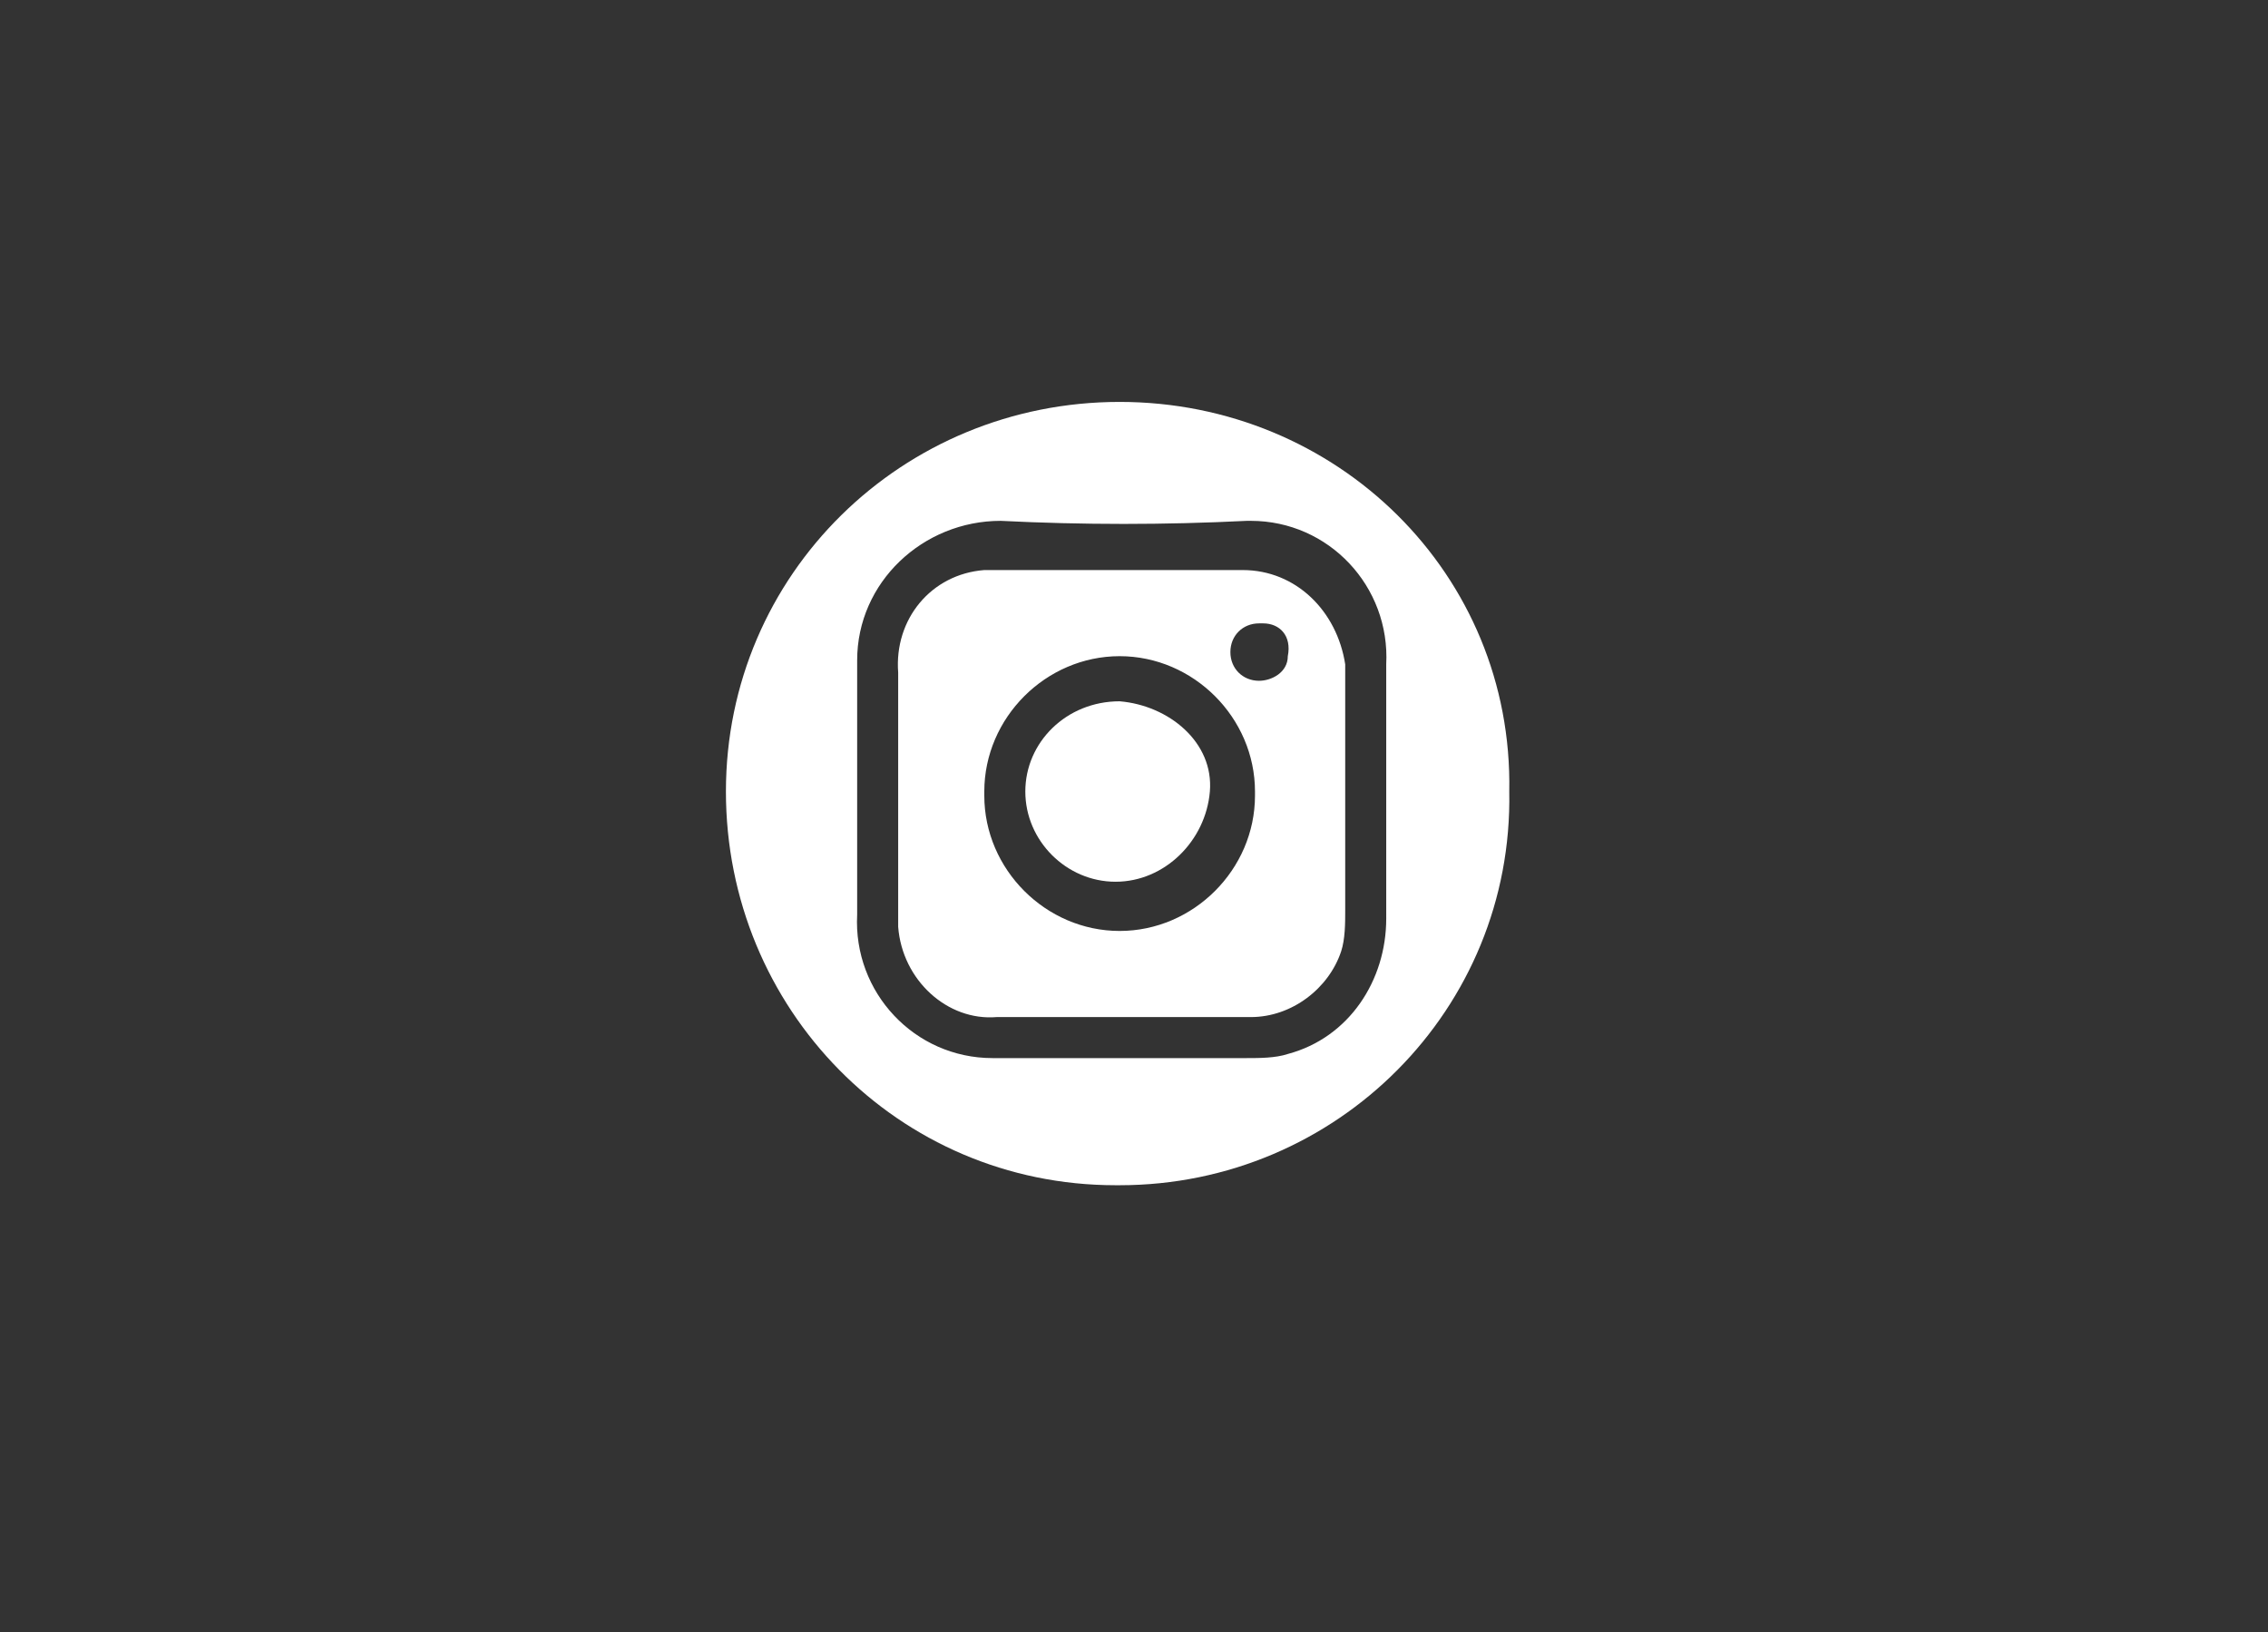 <?xml version="1.0" encoding="utf-8"?>
<!-- Generator: Adobe Illustrator 26.1.0, SVG Export Plug-In . SVG Version: 6.00 Build 0)  -->
<svg version="1.1" id="a" xmlns="http://www.w3.org/2000/svg" xmlns:xlink="http://www.w3.org/1999/xlink" x="0px" y="0px"
	 viewBox="0 0 55.3 39.8" style="enable-background:new 0 0 55.3 39.8;" xml:space="preserve">
<rect x="0" y="0" width="55.3" height="39.8" fill="#333333" stroke="none"/>
<style type="text/css">
	.st0{fill:#FFFFFF;}
</style>
<path class="st0" d="M27.3,9.8c-5.3,0-9.6,4.2-9.6,9.5s4.2,9.6,9.5,9.6c0,0,0.1,0,0.1,0c5.3,0,9.6-4.3,9.5-9.6
	C36.9,14,32.6,9.8,27.3,9.8L27.3,9.8z M33.8,22.4c0,1.5-0.9,2.9-2.4,3.3c-0.3,0.1-0.7,0.1-1,0.1c-1,0-2,0-3.1,0c-1,0-2,0-3,0
	c0,0-0.1,0-0.1,0c-1.9,0-3.4-1.6-3.3-3.5c0-2,0-4,0-6.1c0,0,0-0.1,0-0.1c0-1.9,1.6-3.4,3.5-3.4c2,0.1,4,0.1,6,0c0,0,0.1,0,0.1,0
	c1.9,0,3.4,1.6,3.3,3.5C33.8,18.4,33.8,20.4,33.8,22.4L33.8,22.4z"/>
<path class="st0" d="M30.3,13.9c-2,0-4,0-6,0c-0.1,0-0.2,0-0.3,0c-1.3,0.1-2.2,1.2-2.1,2.5c0,2,0,4,0,5.9c0,0.1,0,0.2,0,0.3
	c0.1,1.3,1.2,2.3,2.4,2.2c1,0,2,0,3,0l0,0c1.1,0,2.1,0,3.2,0c1,0,1.9-0.7,2.2-1.6c0.1-0.3,0.1-0.7,0.1-1c0-1.9,0-3.7,0-5.6
	c0-0.1,0-0.3,0-0.4C32.6,14.9,31.6,13.9,30.3,13.9L30.3,13.9z M27.3,22.7c-1.8,0-3.3-1.5-3.3-3.3c0,0,0,0,0-0.1
	c0-1.8,1.5-3.3,3.3-3.3c1.8,0,3.3,1.5,3.3,3.3c0,0,0,0,0,0.1C30.6,21.2,29.1,22.7,27.3,22.7z M31.4,16c0,0.4-0.4,0.6-0.7,0.6
	c-0.4,0-0.7-0.3-0.7-0.7c0-0.4,0.3-0.7,0.7-0.7l0,0c0,0,0.1,0,0.1,0C31.2,15.2,31.5,15.5,31.4,16C31.4,15.9,31.4,15.9,31.4,16z"/>
<path class="st0" d="M27.3,17.1C27.3,17.1,27.2,17.1,27.3,17.1c-1.3,0-2.3,1-2.3,2.2c0,1.2,1,2.2,2.2,2.2c1.2,0,2.2-1,2.3-2.2
	S28.5,17.2,27.3,17.1L27.3,17.1z"/>
</svg>

